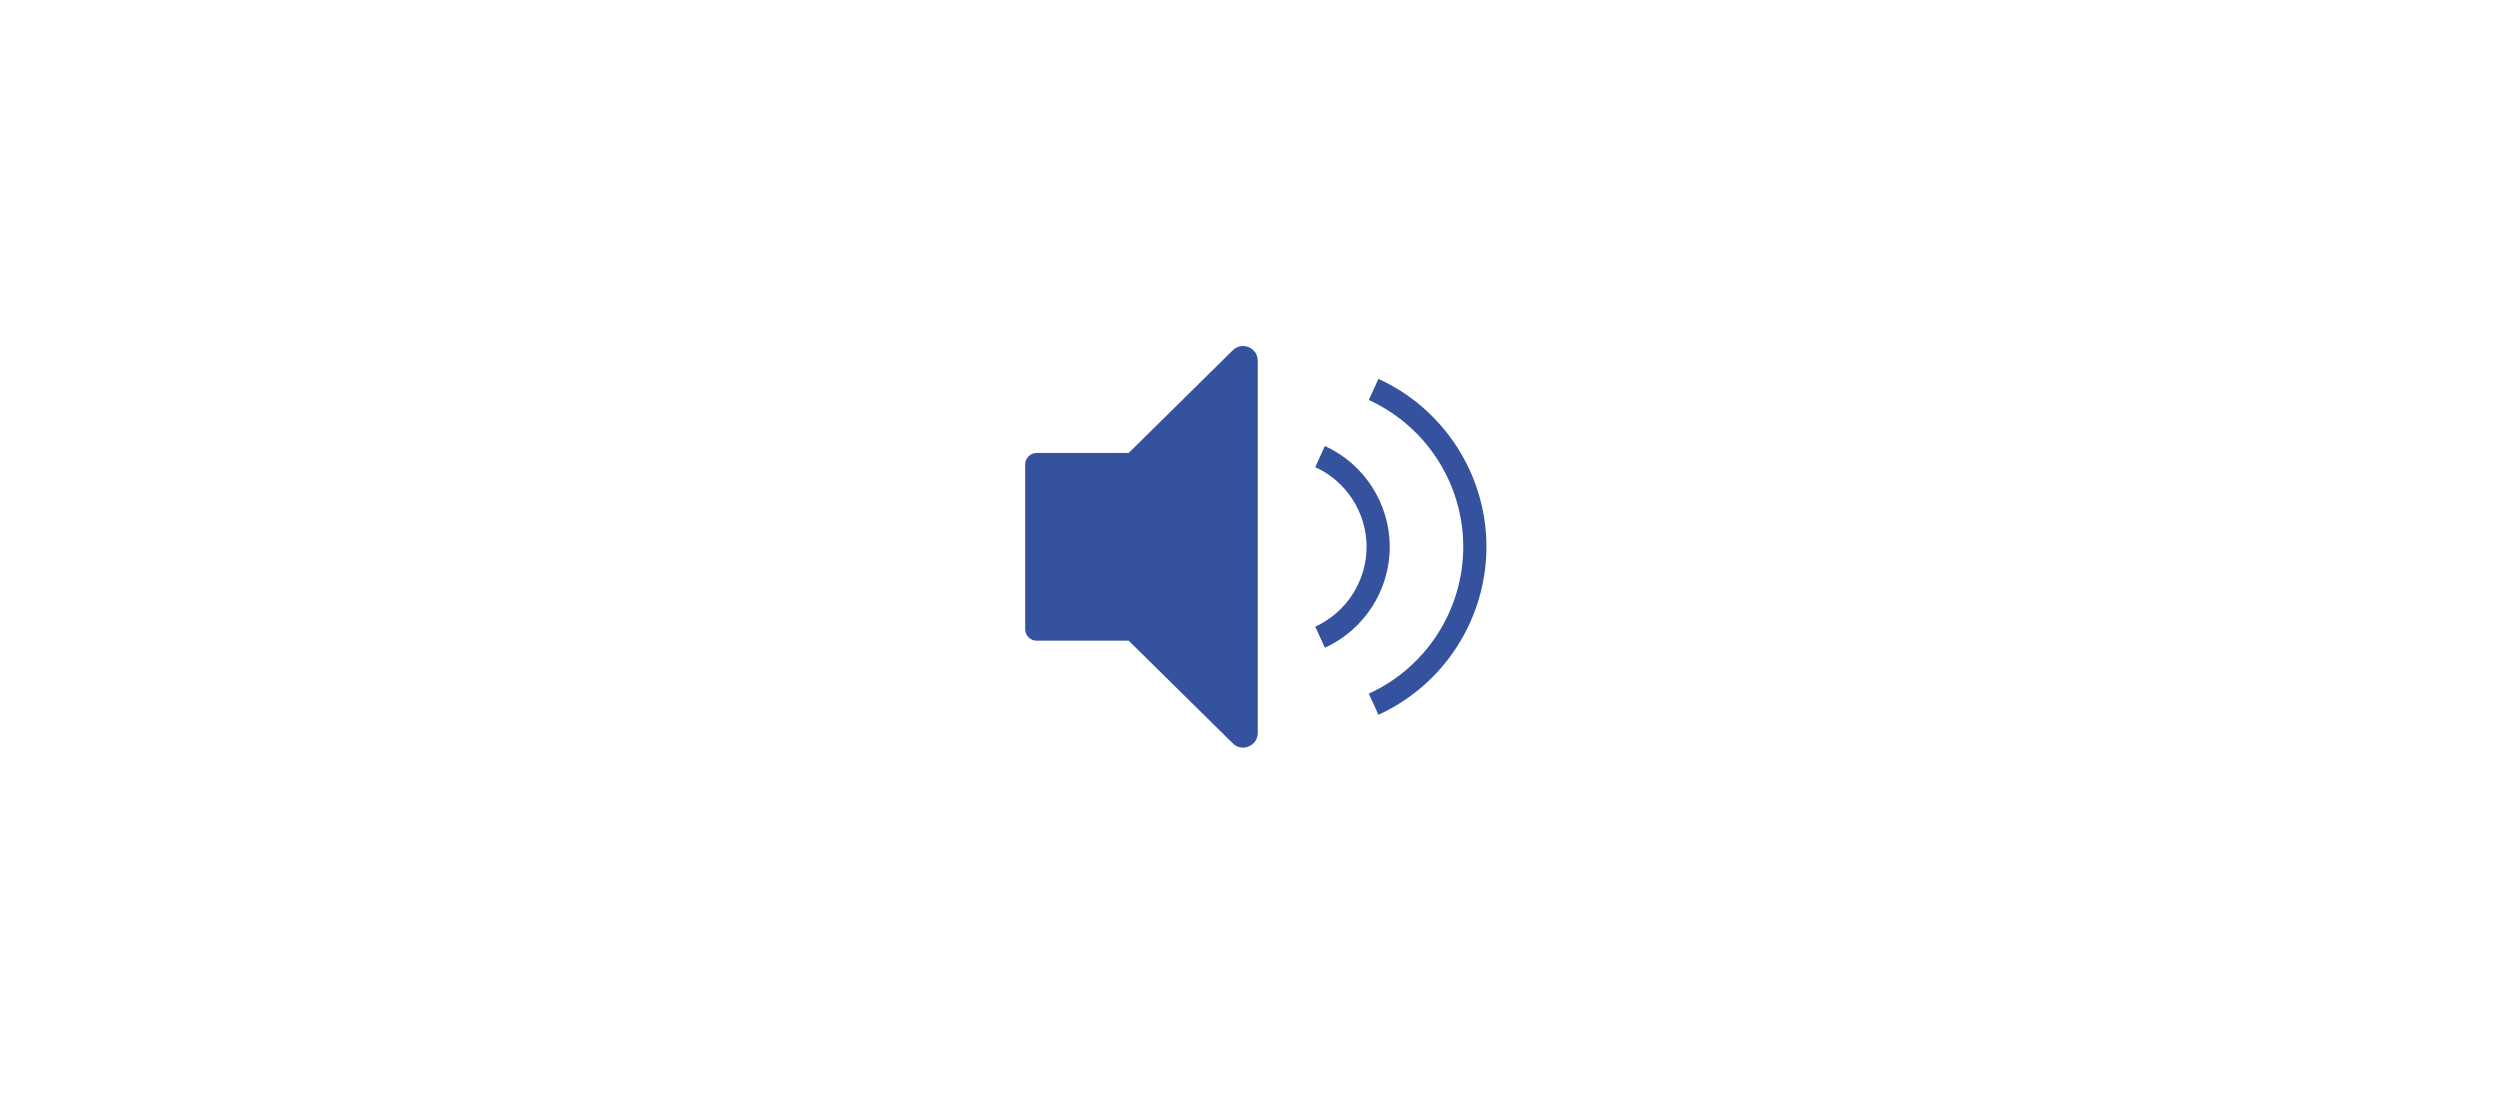 <?xml version="1.0" encoding="utf-8"?>
<!-- Generator: Adobe Illustrator 25.3.1, SVG Export Plug-In . SVG Version: 6.00 Build 0)  -->
<svg version="1.1" xmlns="http://www.w3.org/2000/svg" xmlns:xlink="http://www.w3.org/1999/xlink" x="0px" y="0px"
	 viewBox="0 0 400 175" style="enable-background:new 0 0 400 175;" xml:space="preserve">
<style type="text/css">
	.st0{fill:#FFFFFF;stroke:#000000;stroke-miterlimit:10;}
	.st1{fill:#FFFFFF;}
	.st2{fill:none;}
	.st3{fill:#595858;}
	.st4{clip-path:url(#SVGID_6_);}
	.st5{fill:#FFFFFF;stroke:#34529E;stroke-width:3;stroke-linecap:round;stroke-linejoin:round;stroke-miterlimit:10;}
	.st6{fill:none;stroke:#34529E;stroke-width:3;stroke-linecap:round;stroke-linejoin:round;stroke-miterlimit:10;}
	.st7{fill:#34529E;stroke:#34529E;stroke-width:0.75;stroke-miterlimit:10;}
	.st8{fill:none;stroke:#34529E;stroke-width:2;stroke-linecap:round;stroke-linejoin:round;stroke-miterlimit:10;}
	.st9{fill:none;stroke:#666666;stroke-width:2;stroke-miterlimit:10;}
	.st10{fill:#FFFFFF;stroke:#5E82C1;stroke-width:1.71;stroke-miterlimit:10;}
	.st11{fill:#5E82C1;}
	.st12{fill-rule:evenodd;clip-rule:evenodd;fill:#FFFFFF;}
	.st13{fill:#464646;}
	.st14{fill:#4D4D4D;}
	.st15{fill:#0071BC;}
	.st16{fill:#00A99D;}
	.st17{fill:#F0C65D;}
	.st18{fill:#29ABE2;}
	.st19{fill:#353535;}
	.st20{fill:#98C59B;}
	.st21{fill:#EFCC4E;}
	.st22{clip-path:url(#SVGID_10_);}
	.st23{fill:#333333;}
	.st24{fill:#E58E43;}
	.st25{fill:#78173E;}
	.st26{fill:#30537E;}
	.st27{fill:#6CAFDF;}
	.st28{fill:#95D6DE;}
	.st29{fill:#C34A56;}
	.st30{fill-rule:evenodd;clip-rule:evenodd;fill:#E6E6E6;}
	.st31{fill-rule:evenodd;clip-rule:evenodd;fill:#DF781C;}
	.st32{fill-rule:evenodd;clip-rule:evenodd;fill:#EBB02F;}
	.st33{fill-rule:evenodd;clip-rule:evenodd;fill:#30537E;}
	.st34{fill-rule:evenodd;clip-rule:evenodd;fill:#6CAFDF;}
	.st35{fill-rule:evenodd;clip-rule:evenodd;fill:#C34A56;}
	.st36{fill-rule:evenodd;clip-rule:evenodd;fill:#8CCFD8;}
	.st37{fill:#EBB02F;}
	.st38{fill:#DF781C;}
	.st39{fill:#8CCFD8;}
	.st40{fill:url(#Shadow_2_);}
	.st41{fill:#CDE5E8;}
	.st42{fill:#65ABE1;}
	.st43{fill:#89CDD8;}
	.st44{fill:#2F537F;}
	.st45{fill:#76C0CC;}
	.st46{fill:#DBEBED;}
	.st47{fill:#CEE3F0;}
	.st48{fill:#C3D8EB;}
	.st49{fill:#090909;}
	.st50{fill:#A3BCBE;}
	.st51{fill:#E0801E;}
	.st52{fill:#73C1CE;}
	.st53{fill:#E3E3E3;}
	.st54{fill:#FFFFFF;stroke:#34529E;stroke-width:1.726;stroke-linecap:round;stroke-linejoin:round;stroke-miterlimit:10;}
	.st55{fill:none;stroke:#34529E;stroke-width:1.749;stroke-linecap:round;stroke-linejoin:round;stroke-miterlimit:10;}
	.st56{fill:#FFFFFF;stroke:#34529E;stroke-width:1.749;stroke-linecap:round;stroke-linejoin:round;stroke-miterlimit:10;}
	.st57{fill:#FFFFFF;stroke:#34529E;stroke-width:1.987;stroke-linecap:round;stroke-linejoin:round;stroke-miterlimit:10;}
	.st58{fill:#FFFFFF;stroke:#34529E;stroke-width:2.244;stroke-linecap:round;stroke-linejoin:round;stroke-miterlimit:10;}
	.st59{fill:none;stroke:#34529E;stroke-width:2.273;stroke-linecap:round;stroke-linejoin:round;stroke-miterlimit:10;}
	.st60{fill:#FFFFFF;stroke:#34529E;stroke-width:2.273;stroke-linecap:round;stroke-linejoin:round;stroke-miterlimit:10;}
	.st61{fill:#FFFFFF;stroke:#34529E;stroke-width:2.582;stroke-linecap:round;stroke-linejoin:round;stroke-miterlimit:10;}
	.st62{fill:none;stroke:url(#);stroke-miterlimit:10;}
	.st63{fill:#2E4E81;}
	.st64{fill:#261F1C;}
	.st65{fill:#FFFFFF;stroke:#578AFA;stroke-width:1.655;stroke-miterlimit:10;}
	.st66{fill:#578AFA;}
	.st67{fill:none;stroke:#34529E;stroke-width:2.55;stroke-miterlimit:10;}
	.st68{fill:#34529E;}
	.st69{fill:none;stroke:#34529E;stroke-width:1.7;stroke-miterlimit:10;}
	.st70{fill:none;stroke:#34529E;stroke-width:2.225;stroke-miterlimit:10;}
	.st71{fill:none;stroke:#34529E;stroke-width:3.337;stroke-miterlimit:10;}
	.st72{fill:none;stroke:#34529E;stroke-width:2.225;stroke-linecap:round;stroke-linejoin:round;stroke-miterlimit:10;}
	.st73{enable-background:new    ;}
	.st74{fill:#34529E;stroke:#FFFFFF;stroke-width:3;stroke-linecap:round;stroke-linejoin:round;stroke-miterlimit:10;}
	.st75{fill:none;stroke:#34529E;stroke-width:3.236;stroke-miterlimit:10;}
	.st76{fill:none;stroke:#34529E;stroke-width:3.236;stroke-linecap:round;stroke-linejoin:round;stroke-miterlimit:10;}
</style>
<g id="Layer_5">
</g>
<g id="Layer_4">
</g>
<g id="image">
</g>
<g id="text">
	<g>
		<g>
			<path class="st68" d="M180.59,72.47h-14.72c-1.02,0-1.84,0.83-1.84,1.84v26.36c0,1.02,0.83,1.84,1.84,1.84h14.72l16.66,16.43
				c1.48,1.46,3.99,0.41,3.99-1.67v-15.61V73.33V57.71c0-2.08-2.51-3.13-3.99-1.67L180.59,72.47z"/>
		</g>
		<g>
			<path class="st68" d="M211.98,103.64l-1.54-3.38c4.99-2.27,8.21-7.28,8.21-12.76s-3.22-10.49-8.21-12.76l1.54-3.38
				c6.31,2.88,10.38,9.21,10.38,16.14S218.28,100.76,211.98,103.64z"/>
		</g>
		<g>
			<path class="st68" d="M220.55,114.36l-1.54-3.38c9.18-4.18,15.11-13.4,15.11-23.49s-5.93-19.3-15.11-23.49l1.54-3.38
				c10.5,4.79,17.28,15.33,17.28,26.86S231.05,109.58,220.55,114.36z"/>
		</g>
	</g>
</g>
<g id="Layer_2">
</g>
</svg>
